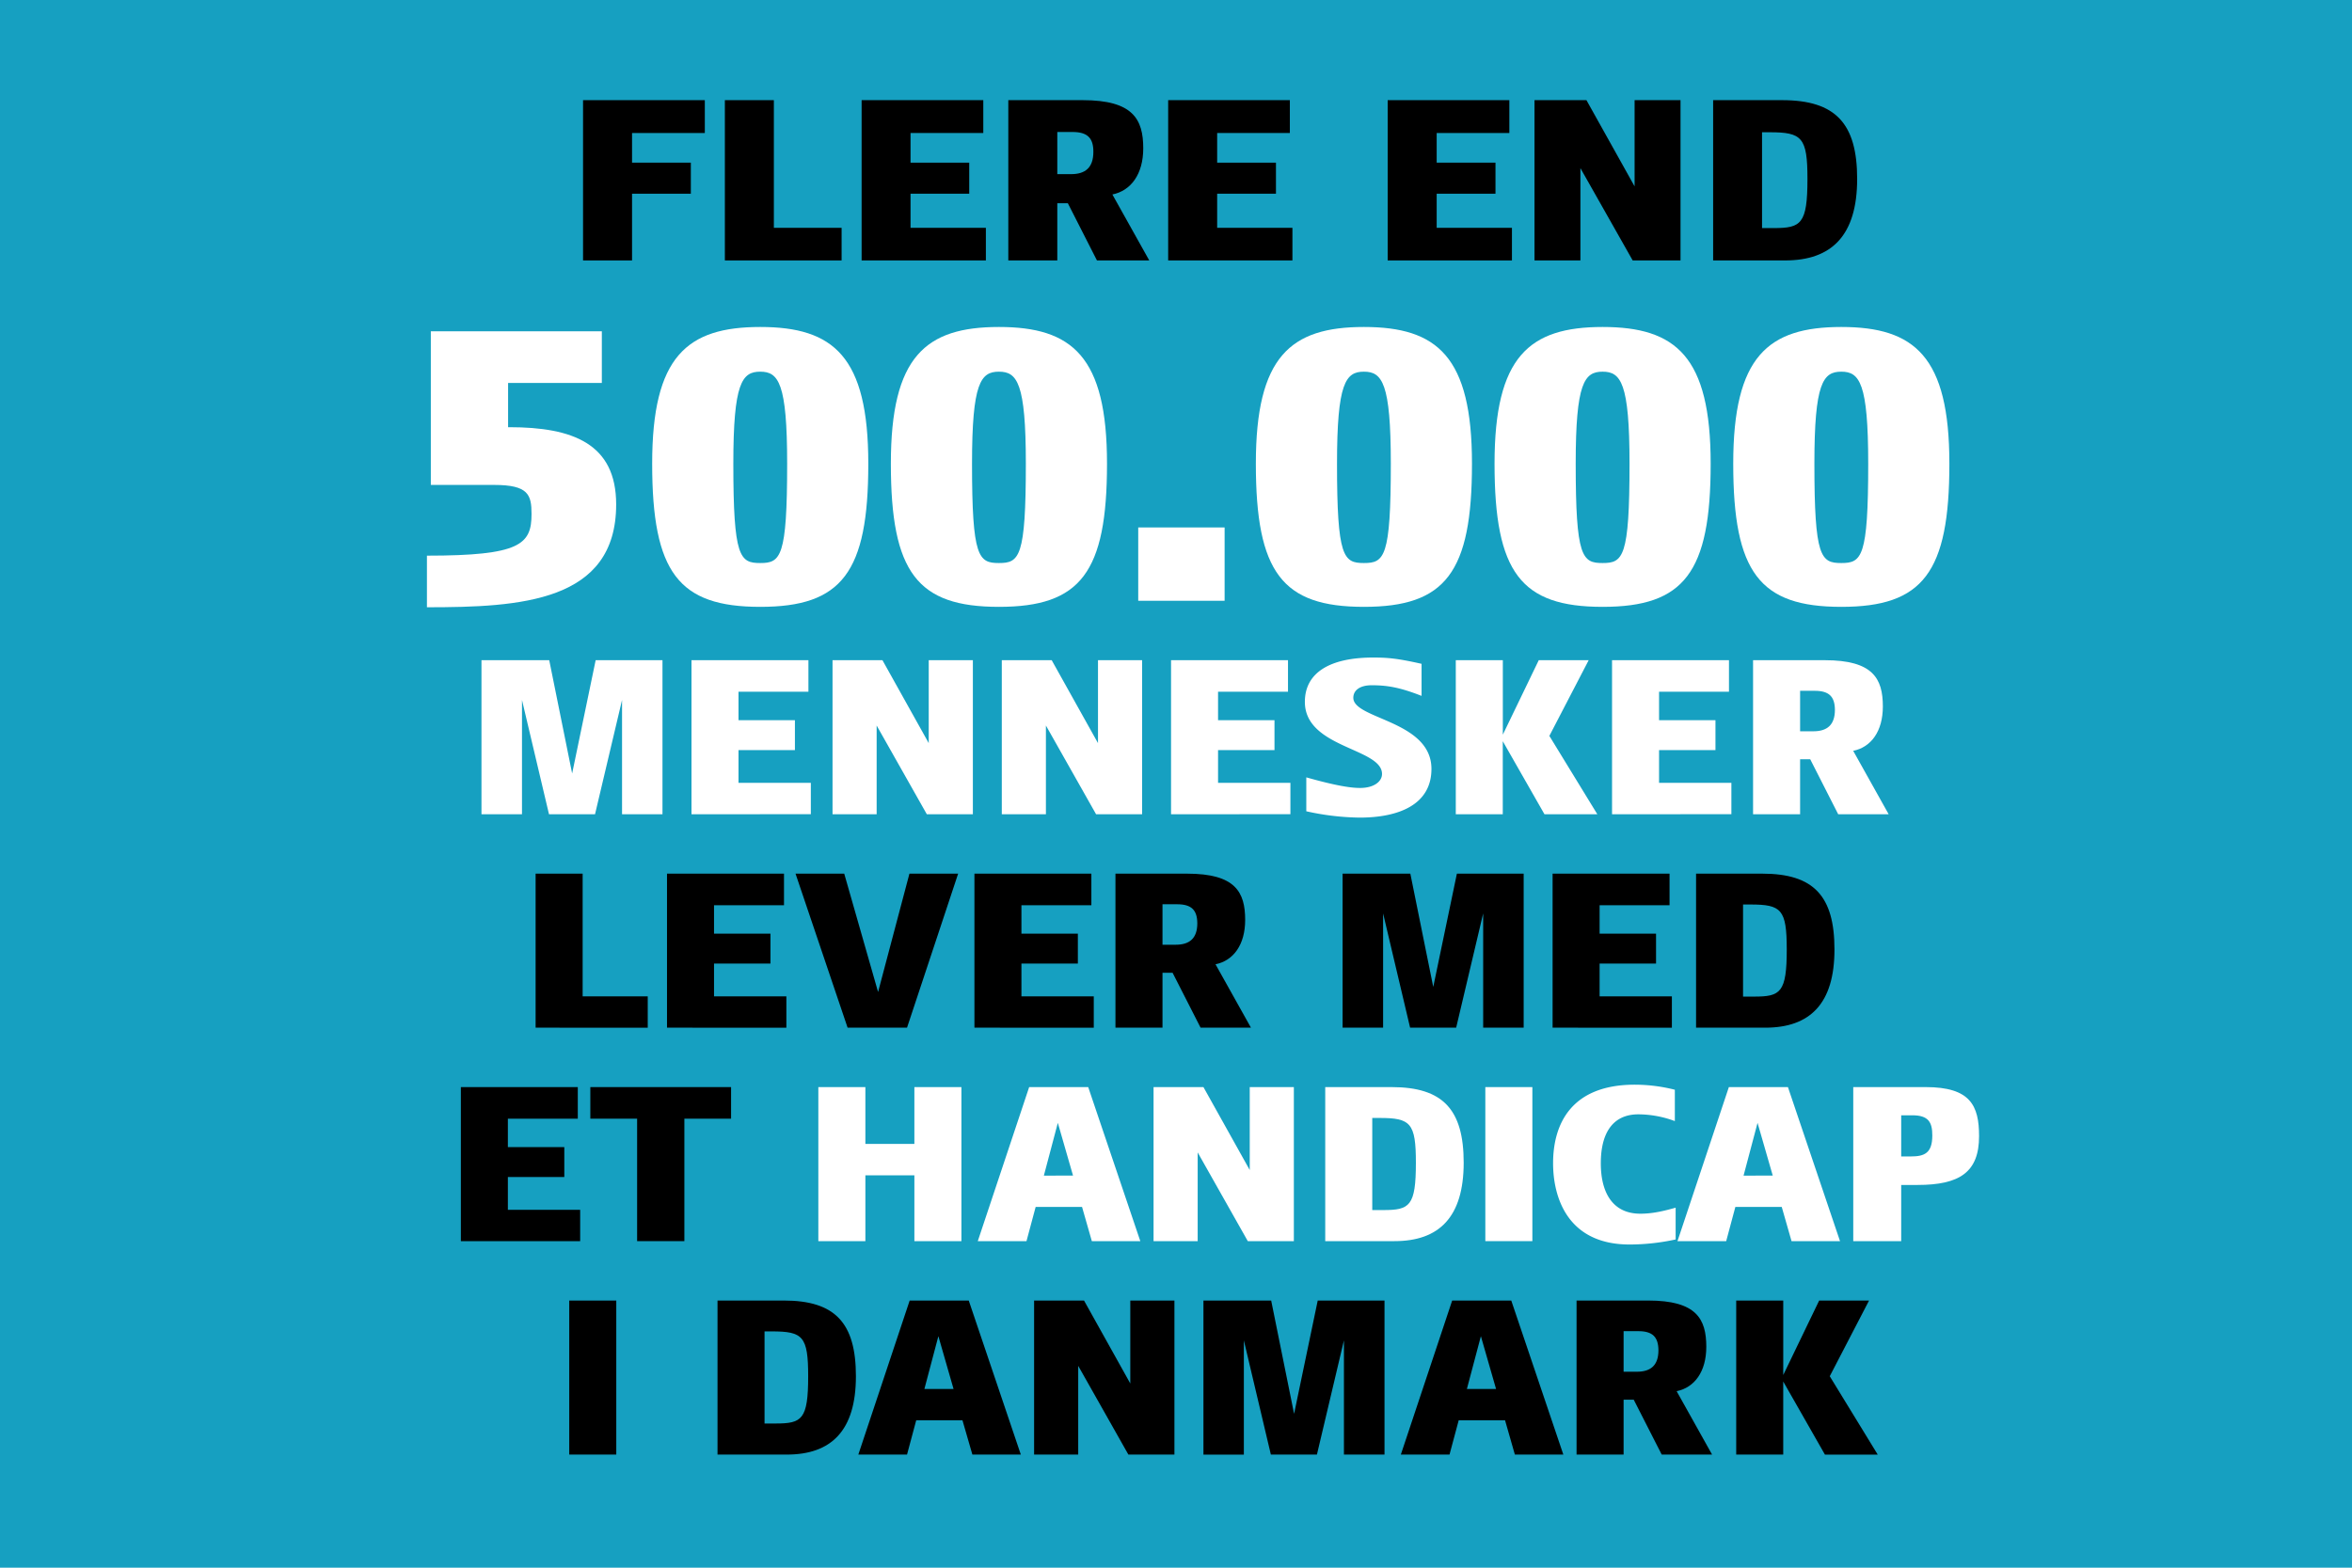 <svg id="Lag_1" data-name="Lag 1" xmlns="http://www.w3.org/2000/svg" viewBox="0 0 1200 800"><defs><style>.cls-1{fill:#16a0c1;}.cls-2{fill:#fff;}</style></defs><title>handicap SVG</title><rect class="cls-1" width="1200" height="800"/><path class="cls-2" d="M217.82,283.55c47.61,0,53.37-5.75,53.37-21.25,0-9.75-1.55-14.84-19.05-14.84H219.81V169.07h87.25v26.35H259.23V218h.66c32.33,0,54.48,8.41,54.48,39.41,0,49.83-48.94,52.48-96.55,52.48Z"/><path class="cls-2" d="M387.88,166.86c37.42,0,55.13,15.06,55.13,69.75,0,55.58-13.5,73.07-55.13,73.07s-55.14-17.49-55.14-73.07C332.74,181.92,350.45,166.86,387.88,166.86Zm0,120.46c10.4,0,13.73-2.88,13.73-50.71,0-41.19-4.43-46.94-13.73-46.94s-13.73,5.75-13.73,46.94C374.15,284.44,377.47,287.32,387.88,287.32Z"/><path class="cls-2" d="M509.66,166.86c37.42,0,55.14,15.06,55.14,69.75,0,55.58-13.51,73.07-55.14,73.07s-55.14-17.49-55.14-73.07C454.52,181.92,472.24,166.86,509.66,166.86Zm0,120.46c10.41,0,13.73-2.88,13.73-50.71,0-41.19-4.43-46.94-13.73-46.94s-13.73,5.75-13.73,46.94C495.93,284.44,499.25,287.32,509.66,287.32Z"/><path class="cls-2" d="M580.73,306.58V269.16H624.8v37.42Z"/><path class="cls-2" d="M695.87,166.86c37.43,0,55.14,15.06,55.14,69.75,0,55.58-13.51,73.07-55.14,73.07s-55.13-17.49-55.13-73.07C640.74,181.92,658.45,166.86,695.87,166.86Zm0,120.46c10.41,0,13.73-2.88,13.73-50.71,0-41.19-4.43-46.94-13.73-46.94s-13.72,5.75-13.72,46.94C682.15,284.44,685.47,287.32,695.87,287.32Z"/><path class="cls-2" d="M817.66,166.86c37.42,0,55.13,15.06,55.13,69.75,0,55.58-13.5,73.07-55.13,73.07s-55.14-17.49-55.14-73.07C762.52,181.92,780.23,166.86,817.66,166.86Zm0,120.46c10.4,0,13.73-2.88,13.73-50.71,0-41.19-4.43-46.94-13.73-46.94s-13.73,5.75-13.73,46.94C803.93,284.44,807.25,287.32,817.66,287.32Z"/><path class="cls-2" d="M939.44,166.86c37.42,0,55.14,15.06,55.14,69.75,0,55.58-13.51,73.07-55.14,73.07s-55.14-17.49-55.14-73.07C884.3,181.92,902,166.86,939.44,166.86Zm0,120.46c10.41,0,13.73-2.88,13.73-50.71,0-41.19-4.43-46.94-13.73-46.94s-13.73,5.75-13.73,46.94C925.71,284.44,929,287.32,939.44,287.32Z"/><path class="cls-2" d="M317.37,357.2l-13.78,58.31H280.1L266.32,357.2v58.31H245.65V336.9h34.57l11.69,57.82,12-57.82H338v78.61H317.37Z"/><path class="cls-2" d="M352.8,415.51V336.9h59.66V353H376.79v14.51h28.78v15.26H376.79v16.73h36.9v16Z"/><path class="cls-2" d="M447.27,370.24v45.27H424.76V336.9h25.47l23.61,42.32V336.9h22.52v78.61h-23.5Z"/><path class="cls-2" d="M533.63,370.24v45.27H511.12V336.9h25.46l23.62,42.32V336.9h22.51v78.61H559.22Z"/><path class="cls-2" d="M597.47,415.51V336.9h59.67V353H621.46v14.51h28.79v15.26H621.46v16.73h36.91v16Z"/><path class="cls-2" d="M666.48,414V396.69c15.63,4.43,23,5.41,27.44,5.41,7.13,0,11.19-3.32,11.19-7.14,0-13.28-39.36-13.16-39.36-36.78,0-15,12.91-22.63,34.81-22.63,7.26,0,12.18.37,24.73,3.2v16.36c-11.32-4.43-17.72-5.42-25.47-5.42-6,0-9.35,2.59-9.35,6.4,0,11,39.86,11.56,39.86,36.29,0,18.21-16.61,24.85-36.66,24.85A131.83,131.83,0,0,1,666.48,414Z"/><path class="cls-2" d="M742.75,415.51V336.9h24v38l18.33-38h25.47l-20.06,38.63,24.48,40H788l-21.28-37.28v37.28Z"/><path class="cls-2" d="M822.47,415.51V336.9h59.66V353H846.46v14.51h28.78v15.26H846.46v16.73h36.9v16Z"/><path class="cls-2" d="M937.85,415.51l-14.27-28.05h-5.16v28.05h-24V336.9H931c24.6,0,29.64,9.35,29.64,23.62,0,12.67-6,20.79-15.13,22.63l18.09,32.36Zm-11.93-63h-7.5v20.67h6.76c7,0,11-3.2,11-10.95C936.13,355.48,933.18,352.52,925.92,352.52Z"/><path d="M273.27,524.43v-78.6h24v62.61h33.21v16Z"/><path d="M340.31,524.43v-78.6H400v16.11H364.3v14.52h28.79v15.25H364.3v16.73h36.91v16Z"/><path d="M430.73,445.83,448,506.23l16-60.4h24.85l-26.08,78.6H432.45l-26.57-78.6Z"/><path d="M497.16,524.43v-78.6h59.66v16.11H521.14v14.52h28.79v15.25H521.14v16.73h36.91v16Z"/><path d="M612.54,524.43l-14.27-28h-5.16v28h-24v-78.6h36.53c24.61,0,29.65,9.34,29.65,23.61,0,12.68-6,20.79-15.13,22.64l18.08,32.35Zm-11.93-63h-7.5v20.67h6.76c7,0,11-3.2,11-10.95C610.82,464.4,607.87,461.45,600.61,461.45Z"/><path d="M756.72,466.12l-13.78,58.31h-23.5l-13.78-58.31v58.31H685v-78.6h34.56l11.69,57.81,12.06-57.81h34.07v78.6H756.72Z"/><path d="M792.14,524.43v-78.6h59.67v16.11H816.13v14.52h28.79v15.25H816.13v16.73H853v16Z"/><path d="M900.64,524.43h-35.3v-78.6h33.83c26.2,0,36.78,11.44,36.78,38.62C936,512.25,923.4,524.43,900.64,524.43ZM893,461.57h-3.69v47H895c13.41,0,16.61-2,16.61-24.11C911.59,464,908.88,461.57,893,461.57Z"/><path d="M235.13,633.36V554.75h59.66v16.12H259.12v14.51h28.79v15.25H259.12v16.74H296v16Z"/><path d="M349.17,570.87v62.49H325.06V570.87H301.19V554.75H373v16.12Z"/><path class="cls-2" d="M466.52,633.36V599.77h-25v33.59h-24V554.75h24v29h25v-29h24v78.61Z"/><path class="cls-2" d="M528.4,615.89l-4.68,17.47H498.87l26.21-78.61h30.13l26.58,78.61H557.06l-5-17.47Zm19.06-16L539.71,573l-7.13,26.94Z"/><path class="cls-2" d="M611.06,588.09v45.27H588.55V554.75H614l23.62,42.32V554.75h22.51v78.61h-23.5Z"/><path class="cls-2" d="M711.45,633.36H676.14V554.75H710c26.2,0,36.78,11.44,36.78,38.63C746.75,621.18,734.2,633.36,711.45,633.36Zm-7.63-62.86h-3.69v47h5.66c13.41,0,16.6-2,16.6-24.11C722.39,573,719.69,570.5,703.82,570.5Z"/><path class="cls-2" d="M757.82,633.36V554.75h24v78.61Z"/><path class="cls-2" d="M792.39,593.62c0-19.56,8.85-40.1,41.7-40.1a83.8,83.8,0,0,1,20.42,2.58v16a53.84,53.84,0,0,0-18.58-3.45c-12.79,0-19.19,9.1-19.19,25,0,14.76,5.91,25.71,20.18,25.71,6.76,0,12.67-1.6,18-3.07V632.5a110.44,110.44,0,0,1-23.5,2.58C799.64,635.08,792.39,610.85,792.39,593.62Z"/><path class="cls-2" d="M885.39,615.89l-4.68,17.47H855.86l26.21-78.61h30.14l26.57,78.61H914.05l-5-17.47Zm19.07-16L896.71,573l-7.14,26.94Z"/><path class="cls-2" d="M978.39,604.69H970v28.67H945.54V554.75h37c22.76,0,27.19,9.47,27.19,25C1009.76,598.17,999.79,604.69,978.39,604.69Zm-2.71-35.55H970v21h4.92c7,0,10.95-1.72,10.95-10.7C985.89,572.71,983.92,569.14,975.68,569.14Z"/><path d="M290.43,742.28V663.67h24v78.61Z"/><path d="M401.39,742.28H366.08V663.67h33.83c26.2,0,36.78,11.45,36.78,38.63C436.69,730.1,424.14,742.28,401.39,742.28Zm-7.63-62.86h-3.69v47h5.66c13.41,0,16.6-2,16.6-24.11C412.33,681.88,409.63,679.42,393.76,679.42Z"/><path d="M467.45,724.81l-4.68,17.47H437.92l26.2-78.61h30.14l26.57,78.61H496.11l-5.05-17.47Zm19.06-16-7.75-26.94-7.13,26.94Z"/><path d="M550.11,697v45.27H527.6V663.67h25.47L576.68,706V663.67H599.2v78.61H575.7Z"/><path d="M685.68,684,671.9,742.28H648.4L634.62,684v58.31H614V663.67h34.56l11.69,57.82,12.06-57.82h34.07v78.61H685.68Z"/><path d="M744.23,724.81l-4.68,17.47H714.71l26.2-78.61h30.14l26.57,78.61H772.89l-5-17.47Zm19.07-16-7.75-26.94-7.14,26.94Z"/><path d="M847.81,742.28l-14.27-28h-5.17v28h-24V663.67h36.54c24.6,0,29.65,9.35,29.65,23.62,0,12.67-6,20.79-15.13,22.64l18.08,32.35Zm-11.93-63h-7.51V700h6.77c7,0,11-3.19,11-10.94C846.09,682.25,843.13,679.3,835.88,679.3Z"/><path d="M885.82,742.28V663.67h24v38l18.33-38H953.6L933.55,702.3l24.48,40H931.09L909.81,705v37.27Z"/><path d="M322.47,67.88V83h30V98.85h-30V132.9h-25V51.11H359.6V67.88Z"/><path d="M369.83,132.9V51.11h25v65.15h34.56V132.9Z"/><path d="M439.6,132.9V51.11h62.08V67.88H464.56V83h29.95V98.85H464.56v17.41H503V132.9Z"/><path d="M559.67,132.9l-14.85-29.18h-5.38V132.9h-25V51.11h38c25.6,0,30.85,9.72,30.85,24.57,0,13.19-6.27,21.64-15.75,23.56l18.82,33.66ZM547.25,67.36h-7.81V88.87h7c7.3,0,11.4-3.33,11.4-11.39C557.88,70.44,554.8,67.36,547.25,67.36Z"/><path d="M596,132.9V51.11h62.09V67.88H621V83h30V98.85H621v17.41h38.4V132.9Z"/><path d="M708,132.9V51.11h62.08V67.88H733V83h30V98.85H733v17.41h38.4V132.9Z"/><path d="M806.33,85.8v47.1H782.91V51.11h26.5l24.57,44v-44h23.43V132.9H833Z"/><path d="M910.79,132.9H874.05V51.11h35.2c27.27,0,38.28,11.9,38.28,40.19C947.53,120.23,934.47,132.9,910.79,132.9Zm-7.94-65.41H899v48.9h5.89c14,0,17.28-2,17.28-25.09C922.18,70.05,919.37,67.49,902.85,67.49Z"/></svg>